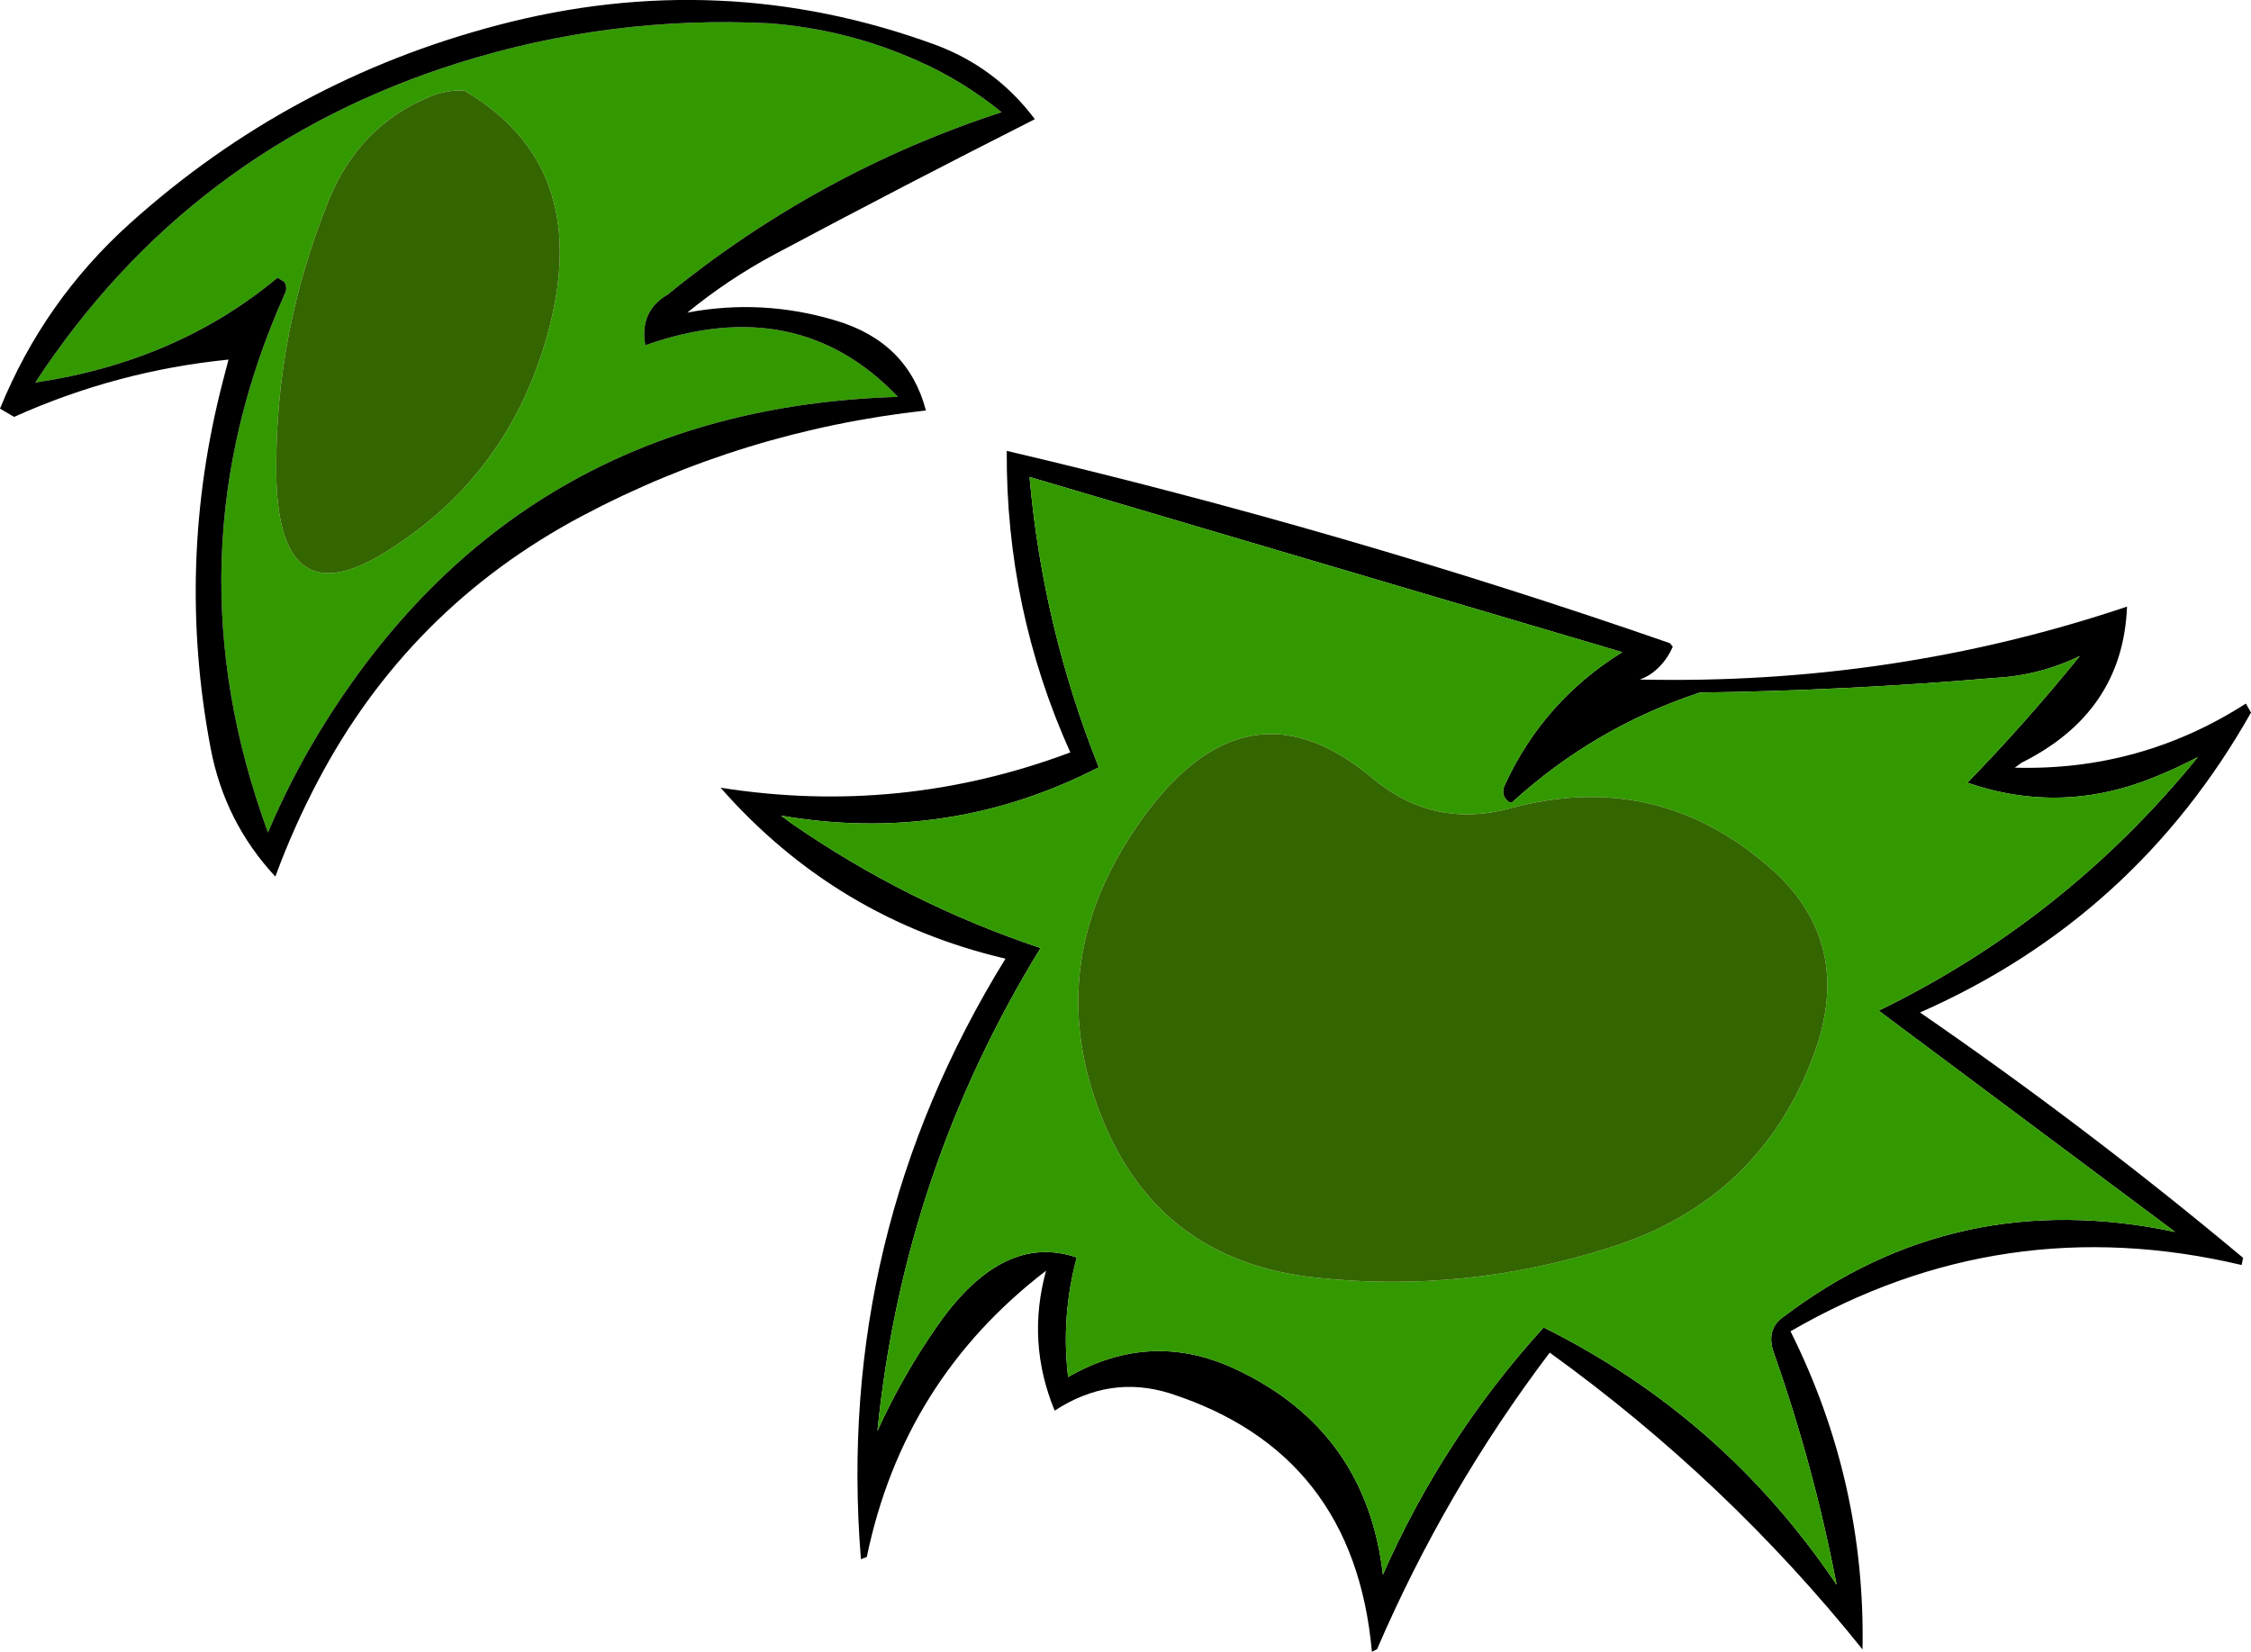 <?xml version="1.0" encoding="UTF-8" standalone="no"?>
<svg xmlns:xlink="http://www.w3.org/1999/xlink" height="449.7px" width="612.75px" xmlns="http://www.w3.org/2000/svg">
  <g transform="matrix(1.0, 0.0, 0.0, 1.0, 85.85, 6.9)">
    <path d="M526.9 187.1 Q495.35 242.95 436.8 268.75 482.35 300.1 524.75 335.55 L524.35 337.5 Q459.25 322.1 401.55 355.55 422.0 396.5 421.15 442.15 384.2 396.1 336.0 361.35 307.6 398.9 289.0 442.1 L287.6 442.8 Q282.75 388.5 232.5 372.4 216.25 367.35 201.25 377.15 193.55 358.55 198.9 339.05 160.05 368.85 150.1 417.0 L148.5 417.6 Q141.4 329.45 187.85 254.1 141.65 243.25 110.3 207.55 159.2 215.3 205.5 197.95 187.95 158.9 188.2 115.85 279.85 137.35 368.7 168.2 L369.5 169.15 Q367.85 173.0 364.75 175.65 362.85 177.3 360.5 178.1 429.55 179.65 493.15 158.25 492.05 187.0 464.45 200.75 L462.6 202.1 Q496.8 203.05 525.5 184.65 L526.9 187.1 M457.3 177.65 Q417.1 181.1 376.85 181.65 348.2 191.1 325.8 211.5 L324.95 211.5 Q322.45 209.65 323.8 206.75 334.3 183.95 355.75 170.65 L194.4 122.95 Q198.0 163.85 213.25 202.0 172.3 223.0 126.75 215.15 L129.65 217.3 Q161.1 239.05 197.4 251.2 160.15 311.8 153.0 382.65 160.0 367.3 169.6 353.65 187.25 328.6 207.25 335.45 202.95 351.45 204.9 368.0 227.6 354.95 250.8 366.0 286.05 382.7 290.6 421.8 306.95 384.65 334.35 354.5 383.35 378.9 414.1 424.55 407.9 392.3 397.0 361.4 394.85 355.2 399.3 351.85 446.55 315.85 506.25 328.5 L425.55 268.25 Q476.35 243.55 512.45 199.2 506.85 202.15 501.05 204.5 475.55 215.1 449.7 206.2 465.55 189.9 480.3 171.7 469.4 177.0 457.3 177.65" fill="#000000" fill-rule="evenodd" stroke="none"/>
    <path d="M457.3 177.65 Q469.4 177.0 480.3 171.7 465.55 189.9 449.7 206.2 475.55 215.1 501.05 204.5 506.85 202.15 512.45 199.2 476.35 243.55 425.55 268.25 L506.25 328.5 Q446.55 315.85 399.3 351.85 394.85 355.2 397.0 361.4 407.9 392.3 414.1 424.55 383.35 378.9 334.35 354.5 306.95 384.65 290.6 421.8 286.05 382.7 250.8 366.0 227.6 354.95 204.9 368.0 202.95 351.45 207.25 335.45 187.25 328.6 169.6 353.65 160.0 367.3 153.0 382.65 160.15 311.8 197.4 251.2 161.1 239.05 129.65 217.3 L126.75 215.15 Q172.3 223.0 213.25 202.0 198.0 163.85 194.4 122.95 L355.75 170.65 Q334.3 183.95 323.8 206.75 322.45 209.65 324.95 211.5 L325.8 211.5 Q348.2 191.1 376.85 181.65 417.1 181.1 457.3 177.65 M395.75 229.15 Q365.05 202.5 325.5 213.1 304.45 218.9 287.8 205.0 251.65 174.65 221.85 220.75 198.25 257.25 213.9 296.9 229.45 336.4 272.45 340.95 312.75 345.3 352.05 332.85 393.2 320.0 407.9 280.2 419.2 249.5 395.75 229.15" fill="#339900" fill-rule="evenodd" stroke="none"/>
    <path d="M395.75 229.15 Q419.2 249.5 407.9 280.2 393.2 320.0 352.05 332.85 312.75 345.3 272.45 340.95 229.45 336.4 213.9 296.9 198.25 257.25 221.85 220.75 251.65 174.65 287.8 205.0 304.45 218.9 325.5 213.1 365.05 202.5 395.75 229.15" fill="#336600" fill-rule="evenodd" stroke="none"/>
    <path d="M186.8 23.65 Q136.85 39.95 95.9 73.3 89.05 77.3 89.55 85.1 L89.8 87.1 Q131.2 72.45 158.6 101.15 54.95 104.3 1.2 192.2 -6.9 205.5 -12.9 219.75 -40.45 144.8 -8.25 72.9 -7.55 71.35 -8.45 69.85 L-10.3 68.7 Q-37.6 91.5 -76.25 97.25 -34.3 33.2 39.2 10.15 80.45 -2.75 123.7 -0.55 144.9 1.1 164.1 9.7 176.3 15.1 186.8 23.65 M31.35 19.35 Q11.9 27.25 3.6 47.7 -10.95 83.75 -10.65 121.55 -10.35 161.45 18.7 143.65 53.4 122.35 63.75 82.0 75.05 37.95 40.5 17.75 35.7 17.55 31.35 19.35" fill="#339900" fill-rule="evenodd" stroke="none"/>
    <path d="M186.8 23.65 Q176.3 15.1 164.1 9.7 144.9 1.1 123.7 -0.55 80.45 -2.75 39.2 10.15 -34.3 33.2 -76.25 97.25 -37.6 91.5 -10.3 68.7 L-8.45 69.85 Q-7.55 71.35 -8.25 72.9 -40.45 144.8 -12.9 219.75 -6.9 205.5 1.2 192.2 54.95 104.3 158.6 101.15 131.2 72.45 89.8 87.1 L89.55 85.1 Q89.05 77.3 95.9 73.3 136.85 39.95 186.8 23.65 M168.65 5.25 Q185.25 11.4 195.85 25.55 160.25 43.55 124.9 62.4 112.4 69.1 101.25 78.2 121.75 74.35 141.75 80.4 161.3 86.25 166.2 104.85 116.4 110.35 72.55 133.6 25.5 158.6 0.7 205.7 -5.95 218.3 -10.9 231.75 -24.7 216.9 -28.5 196.85 -38.05 146.65 -25.2 96.95 L-23.65 91.0 Q-54.1 94.05 -82.0 106.6 L-85.85 104.35 Q-73.9 75.0 -50.45 53.9 -6.95 14.8 49.65 -0.05 110.35 -16.05 168.65 5.25" fill="#000000" fill-rule="evenodd" stroke="none"/>
    <path d="M31.35 19.35 Q35.7 17.55 40.5 17.75 75.05 37.95 63.75 82.0 53.4 122.35 18.7 143.65 -10.35 161.45 -10.65 121.55 -10.95 83.75 3.6 47.7 11.9 27.25 31.35 19.35" fill="#336600" fill-rule="evenodd" stroke="none"/>
  </g>
</svg>
